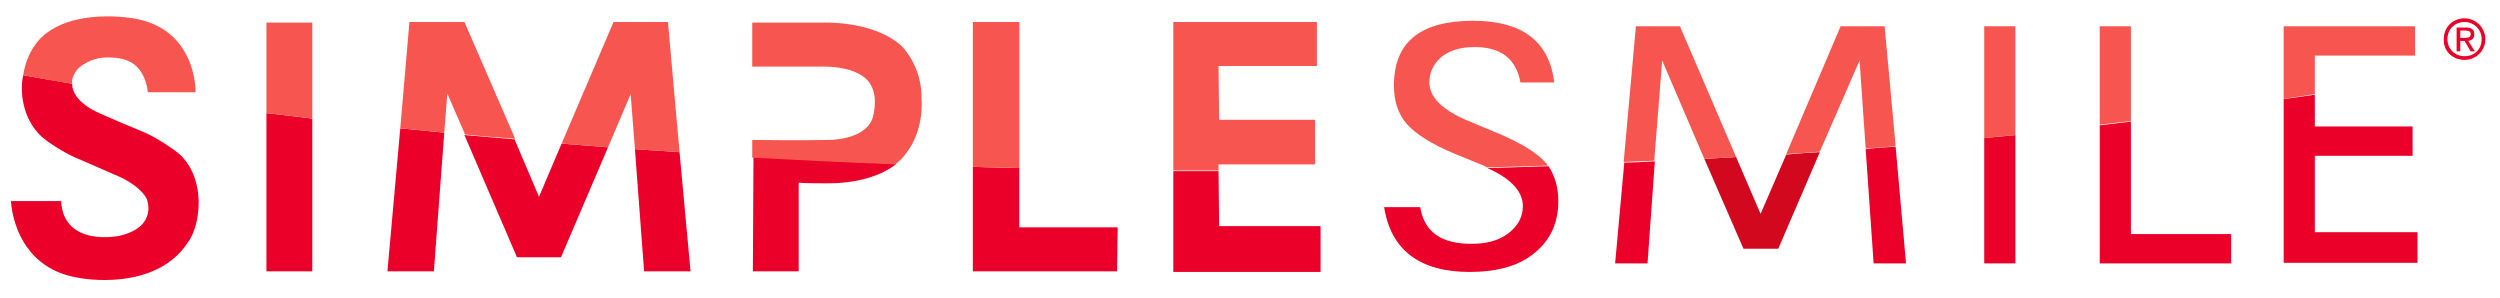 <svg xmlns="http://www.w3.org/2000/svg" xmlns:xlink="http://www.w3.org/1999/xlink" x="0px" y="0px" viewBox="0 0 409.1 48.7" style="enable-background:new 0 0 409.1 48.7;" xml:space="preserve"><style type="text/css">	.st0{display:none;}	.st1{display:inline;}	.st2{fill:#C10C1A;}	.st3{display:inline;fill:#C10C1A;}	.st4{display:inline;fill:url(#SVGID_1_);}	.st5{fill:url(#SVGID_2_);}	.st6{fill:url(#SVGID_3_);}	.st7{fill:url(#SVGID_4_);}	.st8{fill:url(#SVGID_5_);}	.st9{fill:url(#SVGID_6_);}	.st10{fill:url(#SVGID_7_);}	.st11{fill:url(#SVGID_8_);}	.st12{fill:url(#SVGID_9_);}	.st13{fill:url(#SVGID_10_);}	.st14{fill:url(#SVGID_11_);}	.st15{fill:url(#SVGID_12_);}	.st16{fill:url(#SVGID_13_);}	.st17{fill:url(#SVGID_14_);}	.st18{fill:none;}	.st19{fill:#EA0029;}	.st20{fill:#D2091E;}	.st21{fill:#F6564F;}</style><g id="logo" class="st0">	<g class="st1">		<path class="st2" d="M288,40h-5.5c-0.7-3.8-3.2-5.8-7.5-5.8c-2.2,0-4,0.5-5.4,1.6c-1.4,1.1-2,2.5-2,4.2c0,2.4,2.1,4.5,6.4,6.3   l5.5,2.3c3.4,1.5,5.8,3,7.2,4.6c1.3,1.6,2,3.7,2,6.2c0,3.6-1.3,6.4-3.9,8.5c-2.6,2.1-6.1,3.1-10.6,3.1c-8.2,0-12.8-3.5-14-10.6   h5.9l0.1,0.5c0.8,3.7,3.5,5.5,8.3,5.5c2.4,0,4.5-0.6,6-1.7c1.6-1.2,2.4-2.7,2.4-4.5c0-2.5-2.1-4.7-6.4-6.5l-4.9-2   c-3.6-1.5-6.1-3.1-7.6-4.7c-1.5-1.6-2.2-3.8-2.2-6.4c0-7.1,4.3-10.6,13-10.6c7.8,0,12.2,3.3,13.2,9.8L288,40z"></path>		<path class="st2" d="M345.4,30.8l3.5,38.7h-5.3l-2.4-33.2L328,67.1h-5.7L309,36.4l-2.4,33.2h-5.3l3.5-38.7h7.2l13.1,30.7   l13.2-30.7H345.4z"></path>		<path class="st2" d="M368.9,30.8v38.7h-5.1V30.8H368.9z"></path>		<path class="st2" d="M390.1,30.8v33.9h16.4v4.8H385V30.8H390.1z"></path>		<path class="st2" d="M439.6,30.8v4.8h-16.3v11.5h16v4.8h-16v12.6H440v5h-21.9V30.8H439.6z"></path>		<path class="st2" d="M81.2,30.1v40.7h-7.5V30.1H81.2z"></path>		<path class="st2" d="M139.4,30.1l3.7,40.8h-7.6l-2.1-29l-11.5,26.6h-7.2l-11.5-26.7l-2.1,29.1h-7.7l3.7-40.8h9l12.2,28.6   l12.2-28.6H139.4z"></path>		<path class="st2" d="M200.5,30.1v33.6h16.1l-0.1,7.2H193V30L200.5,30.1z"></path>		<path class="st2" d="M249.3,30.1v7.2h-16.1l0.1,8.8l15.7,0v7.3h-15.8l0.1,10l16.5,0.1v7.4h-24V30.1H249.3z"></path>		<path class="st2" d="M54.2,41.6H62c0,0,0.3-10.4-10.2-12.1c0,0-9.8-1.8-15,3.1c0,0-3,2.6-3.1,7.7c0,0-0.6,5.8,4,9.2   c0,0,2.8,2.1,5.7,3.2l5.5,2.4c0,0,3.8,1.4,5.2,3.9c0,0,2,4.6-4.5,6.1c0,0-9.1,1.9-9.5-5.7h-8.3c0,0,0.3,11,11.3,12.6   c0,0,12.3,2.4,17.7-5.9c0,0,1.6-2,1.7-6.1c0,0,0.4-5.8-3.8-8.8c0,0-2.9-2.2-5.7-3.3c0,0-5.6-2.3-7.4-3.2c0,0-6.1-2.7-2.9-6.9   c0,0,1.9-2,5.1-1.9c0,0,2.2,0,3.2,0.6C51,36.4,53.7,37.2,54.2,41.6z"></path>		<path class="st2" d="M155.2,37.3v-7.2h11.4c0,0,8.4-0.4,13,3.8c0,0,3.4,3.2,3.3,8.7c0,0,0.6,5.5-3.1,9.6c0,0-3.3,4.2-12.4,4.2   c0,0-4.1,0-4.7-0.1l0,14.5h-7.5l0-21.6c0,0,8.7,0.1,12.2,0c0,0,6.1,0.1,7.5-3.6c0,0,1-3.2-0.3-5.4c0,0-1-2.8-7.2-3   C167.4,37.2,155.8,37.2,155.2,37.3z"></path>	</g>	<path class="st3" d="M447.7,29.5c1.8,0,3.4,1.4,3.4,3.4c0,2-1.6,3.4-3.4,3.4c-1.9,0-3.4-1.4-3.4-3.4  C444.2,30.9,445.8,29.5,447.7,29.5z M447.7,30c-1.6,0-2.8,1.2-2.8,2.8c0,1.7,1.2,2.8,2.8,2.8c1.6,0,2.8-1.2,2.8-2.8  C450.4,31.3,449.2,30,447.7,30z M446.9,34.8h-0.6l0-3.9h1.5c0.9,0,1.4,0.3,1.4,1.1c0,0.7-0.4,1-1,1.1l1.1,1.7h-0.7l-1-1.7h-0.7  L446.9,34.8z M446.9,32.6h0.7c0.7,0,1-0.2,1-0.6c0-0.4-0.2-0.6-0.9-0.6h-0.8L446.9,32.6z"></path></g><g id="gradient" class="st0">	<linearGradient id="SVGID_1_" gradientUnits="userSpaceOnUse" x1="236.148" y1="18.967" x2="236.148" y2="53.512">		<stop offset="0" style="stop-color:#E30613"></stop>		<stop offset="1" style="stop-color:#F3997B"></stop>	</linearGradient>	<path class="st4" d="M8.9,32.8c0,0,66.2,20.6,228.9,20.6s225.6-20.6,225.6-20.6V18.5H8.9V32.8z"></path></g><g id="komplett" class="st0">	<path class="st3" d="M288,40h-5.5c-0.7-3.8-3.2-5.8-7.5-5.8c-2.2,0-4,0.5-5.4,1.6c-1.4,1.1-2,2.5-2,4.2c0,2.4,2.1,4.5,6.4,6.3  l5.5,2.3c3.4,1.5,5.8,3,7.2,4.6c1.3,1.6,2,3.7,2,6.2c0,3.6-1.3,6.4-3.9,8.5c-2.6,2.1-6.1,3.1-10.6,3.1c-8.2,0-12.8-3.5-14-10.6h5.9  l0.1,0.5c0.8,3.7,3.5,5.5,8.3,5.5c2.4,0,4.5-0.6,6-1.7c1.6-1.2,2.4-2.7,2.4-4.5c0-2.5-2.1-4.7-6.4-6.5l-4.9-2  c-3.6-1.5-6.1-3.1-7.6-4.7c-1.5-1.6-2.2-3.8-2.2-6.4c0-7.1,4.3-10.6,13-10.6c7.8,0,12.2,3.3,13.2,9.8L288,40z M345.4,30.8l3.5,38.7  h-5.3l-2.4-33.2L328,67.1h-5.7L309,36.4l-2.4,33.2h-5.3l3.5-38.7h7.2l13.1,30.7l13.2-30.7H345.4z M368.9,30.8v38.7h-5.1V30.8H368.9  z M390.1,30.8v33.9h16.4v4.8H385V30.8H390.1z M439.6,30.8v4.8h-16.3v11.5h16v4.8h-16v12.6H440v5h-21.9V30.8H439.6z M81.2,30.1v40.7  h-7.5V30.1H81.2z M139.4,30.1l3.7,40.8h-7.6l-2.1-29l-11.5,26.6h-7.2l-11.5-26.7l-2.1,29.1h-7.7l3.7-40.8h9l12.2,28.6l12.2-28.6  H139.4z M200.5,30.1v33.6h16.1l-0.1,7.2H193V30L200.5,30.1z M249.3,30.1v7.2h-16.1l0.1,8.8l15.7,0v7.3h-15.8l0.1,10l16.5,0.1v7.4  h-24V30.1H249.3z M54.2,41.6H62c0,0,0.3-10.4-10.2-12.1c0,0-9.8-1.8-15,3.1c0,0-3,2.6-3.1,7.7c0,0-0.6,5.8,4,9.2  c0,0,2.8,2.1,5.7,3.2l5.5,2.4c0,0,3.8,1.4,5.2,3.9c0,0,2,4.6-4.5,6.1c0,0-9.1,1.9-9.5-5.7h-8.3c0,0,0.3,11,11.3,12.6  c0,0,12.3,2.4,17.7-5.9c0,0,1.6-2,1.7-6.1c0,0,0.4-5.8-3.8-8.8c0,0-2.9-2.2-5.7-3.3c0,0-5.6-2.3-7.4-3.2c0,0-6.1-2.7-2.9-6.9  c0,0,1.9-2,5.1-1.9c0,0,2.2,0,3.2,0.6C51,36.4,53.7,37.2,54.2,41.6z M167.4,37.2c6.1,0.2,7.2,3,7.2,3c1.3,2.2,0.3,5.4,0.3,5.4  c-1.3,3.8-7.5,3.6-7.5,3.6c-3.5,0.1-12.2,0-12.2,0l0,21.6h7.5l0-14.5c0.6,0.1,4.7,0.1,4.7,0.1c9.1,0,12.4-4.2,12.4-4.2  c3.7-4.1,3.1-9.6,3.1-9.6c0.1-5.5-3.3-8.7-3.3-8.7c-4.6-4.2-13-3.8-13-3.8h-11.4v7.2C155.8,37.2,167.4,37.2,167.4,37.2z"></path>	<path class="st3" d="M447.7,29.5c1.8,0,3.4,1.4,3.4,3.4c0,2-1.6,3.4-3.4,3.4c-1.9,0-3.4-1.4-3.4-3.4  C444.2,30.9,445.8,29.5,447.7,29.5z M447.7,30c-1.6,0-2.8,1.2-2.8,2.8c0,1.7,1.2,2.8,2.8,2.8c1.6,0,2.8-1.2,2.8-2.8  C450.4,31.3,449.2,30,447.7,30z M446.9,34.8h-0.6l0-3.9h1.5c0.9,0,1.4,0.3,1.4,1.1c0,0.7-0.4,1-1,1.1l1.1,1.7h-0.7l-1-1.7h-0.7  L446.9,34.8z M446.9,32.6h0.7c0.7,0,1-0.2,1-0.6c0-0.4-0.2-0.6-0.9-0.6h-0.8L446.9,32.6z"></path>	<g class="st1">		<linearGradient id="SVGID_2_" gradientUnits="userSpaceOnUse" x1="131.714" y1="30.381" x2="131.714" y2="50.764">			<stop offset="0" style="stop-color:#C51A1B"></stop>			<stop offset="1" style="stop-color:#D9573B"></stop>		</linearGradient>		<path class="st5" d="M139.4,30.1h-9l-8.3,19.4c2.5,0.2,5.1,0.4,7.6,0.6l3.5-8.1l0.6,8.4c2.4,0.2,4.8,0.3,7.3,0.5L139.4,30.1z"></path>		<linearGradient id="SVGID_3_" gradientUnits="userSpaceOnUse" x1="311.863" y1="31.099" x2="311.863" y2="52.294">			<stop offset="0" style="stop-color:#C51A1B"></stop>			<stop offset="1" style="stop-color:#D9573B"></stop>		</linearGradient>		<path class="st6" d="M312,30.8h-7.2l-1.9,21.5c1.7-0.1,3.3-0.1,5-0.2l1.1-15.7l6.6,15.4c1.7-0.1,3.5-0.2,5.2-0.3L312,30.8z"></path>		<linearGradient id="SVGID_4_" gradientUnits="userSpaceOnUse" x1="196.753" y1="30.35" x2="196.753" y2="53.12">			<stop offset="0" style="stop-color:#C51A1B"></stop>			<stop offset="1" style="stop-color:#D9573B"></stop>		</linearGradient>		<path class="st7" d="M193,30v22.9c2.5,0.1,5,0.1,7.6,0.2v-23L193,30z"></path>		<linearGradient id="SVGID_5_" gradientUnits="userSpaceOnUse" x1="428.841" y1="30.955" x2="428.841" y2="42.194">			<stop offset="0" style="stop-color:#C51A1B"></stop>			<stop offset="1" style="stop-color:#D9573B"></stop>		</linearGradient>		<path class="st8" d="M418.1,42.2c1.8-0.3,3.5-0.5,5.1-0.8v-5.8h16.3v-4.8h-21.5V42.2z"></path>		<linearGradient id="SVGID_6_" gradientUnits="userSpaceOnUse" x1="338.382" y1="31.081" x2="338.382" y2="51.016">			<stop offset="0" style="stop-color:#C51A1B"></stop>			<stop offset="1" style="stop-color:#D9573B"></stop>		</linearGradient>		<path class="st9" d="M345.4,30.8h-7.2L329.6,51c1.8-0.1,3.7-0.2,5.5-0.3l6.2-14.3l1,13.8c1.6-0.1,3.3-0.2,4.9-0.3L345.4,30.8z"></path>		<linearGradient id="SVGID_7_" gradientUnits="userSpaceOnUse" x1="387.564" y1="31.017" x2="387.564" y2="46.491">			<stop offset="0" style="stop-color:#C51A1B"></stop>			<stop offset="1" style="stop-color:#D9573B"></stop>		</linearGradient>		<path class="st10" d="M385,30.8v15.7c1.7-0.2,3.4-0.4,5.1-0.6V30.8H385z"></path>		<linearGradient id="SVGID_8_" gradientUnits="userSpaceOnUse" x1="104.788" y1="30.354" x2="104.788" y2="48.82">			<stop offset="0" style="stop-color:#C51A1B"></stop>			<stop offset="1" style="stop-color:#D9573B"></stop>		</linearGradient>		<path class="st11" d="M106,30.1h-9l-1.5,17c2.4,0.2,4.7,0.5,7.2,0.7l0.4-6l2.7,6.3c2.7,0.2,5.4,0.5,8.1,0.7L106,30.1z"></path>		<linearGradient id="SVGID_9_" gradientUnits="userSpaceOnUse" x1="237.535" y1="30.408" x2="237.535" y2="53.488">			<stop offset="0" style="stop-color:#C51A1B"></stop>			<stop offset="1" style="stop-color:#D9573B"></stop>		</linearGradient>		<path class="st12" d="M249.3,30.1h-23.5v23.4c2.4,0,4.9,0,7.4,0l0-0.1h15.8v-7.3l-15.7,0l-0.1-8.8h16.1V30.1z"></path>		<linearGradient id="SVGID_10_" gradientUnits="userSpaceOnUse" x1="274.942" y1="30.221" x2="274.942" y2="53.115">			<stop offset="0" style="stop-color:#C51A1B"></stop>			<stop offset="1" style="stop-color:#D9573B"></stop>		</linearGradient>		<path class="st13" d="M279.5,48.6l-5.5-2.3c-4.3-1.8-6.4-3.9-6.4-6.3c0-1.7,0.7-3.1,2-4.2c1.4-1.1,3.2-1.6,5.4-1.6   c4.3,0,6.8,1.9,7.5,5.8h5.5l0-0.3c-0.9-6.5-5.3-9.8-13.2-9.8c-8.7,0-13,3.5-13,10.6c0,2.6,0.7,4.7,2.2,6.4c1.5,1.6,4,3.2,7.6,4.7   l3.5,1.5c3.8-0.1,7.6-0.2,11.3-0.3C285,51.3,282.7,49.9,279.5,48.6z"></path>		<linearGradient id="SVGID_11_" gradientUnits="userSpaceOnUse" x1="366.293" y1="31.046" x2="366.293" y2="48.565">			<stop offset="0" style="stop-color:#C51A1B"></stop>			<stop offset="1" style="stop-color:#D9573B"></stop>		</linearGradient>		<path class="st14" d="M363.7,48.5c1.7-0.2,3.4-0.3,5.1-0.5V30.8h-5.1V48.5z"></path>		<linearGradient id="SVGID_12_" gradientUnits="userSpaceOnUse" x1="47.919" y1="29.36" x2="47.919" y2="41.578">			<stop offset="0" style="stop-color:#C51A1B"></stop>			<stop offset="1" style="stop-color:#D9573B"></stop>		</linearGradient>		<path class="st15" d="M47.8,35.9c0,0,2.2,0,3.2,0.6c0,0,2.7,0.8,3.2,5.1H62c0,0,0.3-10.4-10.2-12.1c0,0-9.8-1.8-15,3.1   c0,0-2.3,2-2.9,5.9c2.5,0.5,5.1,0.9,7.9,1.4c0.1-0.7,0.3-1.4,0.9-2.2C42.7,37.8,44.6,35.8,47.8,35.9z"></path>		<linearGradient id="SVGID_13_" gradientUnits="userSpaceOnUse" x1="169.086" y1="30.406" x2="169.086" y2="52.55">			<stop offset="0" style="stop-color:#C51A1B"></stop>			<stop offset="1" style="stop-color:#D9573B"></stop>		</linearGradient>		<path class="st16" d="M167.5,49.2c-3.5,0.1-12.2,0-12.2,0l0,2.3c7.8,0.4,15.9,0.7,24.3,1c0.2-0.2,0.3-0.3,0.3-0.3   c3.7-4.1,3.1-9.6,3.1-9.6c0.1-5.5-3.3-8.7-3.3-8.7c-4.6-4.2-13-3.8-13-3.8h-11.4v7.2c0.6,0,12.2,0,12.2,0c6.1,0.2,7.2,3,7.2,3   c1.3,2.2,0.3,5.4,0.3,5.4C173.6,49.4,167.5,49.2,167.5,49.2z"></path>		<linearGradient id="SVGID_14_" gradientUnits="userSpaceOnUse" x1="77.406" y1="30.329" x2="77.406" y2="45.569">			<stop offset="0" style="stop-color:#C51A1B"></stop>			<stop offset="1" style="stop-color:#D9573B"></stop>		</linearGradient>		<path class="st17" d="M73.7,44.6c2.4,0.3,4.9,0.6,7.5,0.9V30.1h-7.5V44.6z"></path>	</g></g><g id="komplett_2">	<g>		<path class="st18" d="M91.9,23.5c-2.6-0.2-5.2-0.4-7.7-0.7l4,9.4L91.9,23.5z"></path>		<path class="st18" d="M292.3,25.2c-2.7,0.2-5.5,0.3-8.2,0.5l4,9.3L292.3,25.2z"></path>		<path class="st19" d="M249.2,33.7c0,1.8-0.8,3.3-2.4,4.5c-1.6,1.2-3.6,1.7-6,1.7c-4.8,0-7.5-1.8-8.3-5.5l-0.1-0.5h-5.9   c1.1,7,5.8,10.6,14,10.6c4.5,0,8.1-1,10.6-3.1c2.6-2.1,3.9-4.9,3.9-8.5c0-2.3-0.6-4.2-1.6-5.7c-3.3,0.1-6.7,0.2-10,0.3   C247.2,29.2,249.2,31.3,249.2,33.7z"></path>		<path class="st19" d="M306.6,43.1h5.3L310.2,24c-1.6,0.1-3.3,0.2-4.9,0.4L306.6,43.1z"></path>		<path class="st20" d="M288.1,35l-4-9.3c-1.7,0.1-3.4,0.2-5.2,0.3l6.4,14.7h5.7l6.8-15.8c-1.8,0.1-3.6,0.2-5.5,0.4L288.1,35z"></path>		<path class="st19" d="M264.3,43.1h5.3l1.2-16.7c-1.7,0.1-3.3,0.2-5,0.2L264.3,43.1z"></path>		<path class="st19" d="M324.7,43.1h5.1V22.1c-1.7,0.2-3.4,0.3-5.1,0.5V43.1z"></path>		<path class="st19" d="M343.6,43.1h21.5v-4.8h-16.4V19.9c-1.7,0.2-3.4,0.4-5.1,0.6V43.1z"></path>		<path class="st19" d="M373.7,16.2v26.8h21.9v-5h-16.8V25.5h16v-4.8h-16v-5.2C377.2,15.7,375.5,16,373.7,16.2z"></path>		<path class="st19" d="M43.6,44.4h7.5v-25c-2.5-0.3-5-0.6-7.5-0.9V44.4z"></path>		<path class="st19" d="M63.4,44.4H71l1.7-22.7c-2.4-0.2-4.8-0.5-7.2-0.7L63.4,44.4z"></path>		<path class="st19" d="M88.2,32.2l-4-9.4c-2.7-0.2-5.5-0.5-8.2-0.7l8.6,20h7.2l7.7-18c-2.6-0.2-5.1-0.4-7.6-0.6L88.2,32.2z"></path>		<path class="st19" d="M105.4,44.4h7.6l-1.8-19.5c-2.5-0.2-4.9-0.3-7.3-0.5L105.4,44.4z"></path>		<path class="st19" d="M159.2,44.4h23.6l0.1-7.2h-16.1v-9.7c-2.5-0.1-5.1-0.1-7.6-0.2V44.4z"></path>		<path class="st19" d="M192.1,44.5h24V37L199.5,37l-0.1-9c-2.5,0-5,0-7.4,0V44.5z"></path>		<path class="st19" d="M3.6,13.8c0,0-0.6,5.8,4,9.2c0,0,2.8,2.1,5.7,3.2l5.5,2.4c0,0,3.8,1.4,5.2,3.9c0,0,2,4.6-4.5,6.1   c0,0-9.1,1.9-9.5-5.7H1.8c0,0,0.3,11,11.3,12.6c0,0,12.3,2.4,17.7-5.9c0,0,1.6-2,1.7-6.1c0,0,0.4-5.8-3.8-8.8c0,0-2.9-2.2-5.7-3.3   c0,0-5.6-2.3-7.4-3.2c0,0-3.8-1.7-3.8-4.5c-2.7-0.5-5.4-0.9-8-1.4C3.7,12.8,3.6,13.3,3.6,13.8z"></path>		<path class="st19" d="M123.2,44.4h7.5l0-14.5c0.6,0.1,4.7,0.1,4.7,0.1c6.2,0,9.7-1.9,11.3-3.2c-7.9-0.3-15.7-0.7-23.4-1.1   L123.2,44.4z"></path>		<path class="st21" d="M245.8,22.1l-5.5-2.3c-4.3-1.8-6.4-3.9-6.4-6.3c0-1.7,0.7-3.1,2-4.2c1.4-1.1,3.2-1.6,5.4-1.6   c4.3,0,6.8,1.9,7.5,5.8h5.5l0-0.3c-0.9-6.5-5.3-9.8-13.2-9.8c-8.7,0-13,3.5-13,10.6c0,2.6,0.7,4.7,2.2,6.4c1.5,1.6,4,3.2,7.6,4.7   l4.9,2c0.2,0.1,0.4,0.2,0.5,0.3c3.4-0.1,6.7-0.2,10-0.3c-0.1-0.2-0.2-0.3-0.4-0.5C251.6,25.1,249.2,23.6,245.8,22.1z"></path>		<path class="st21" d="M274.9,4.3h-7.2l-2,22.2c1.7-0.1,3.3-0.1,5-0.2L272,9.9l6.9,16.1c1.7-0.1,3.5-0.2,5.2-0.3L274.9,4.3z"></path>		<path class="st21" d="M301.2,4.3l-8.9,20.9c1.8-0.1,3.7-0.2,5.5-0.4l6.5-14.9l1,14.4c1.6-0.1,3.3-0.2,4.9-0.4l-1.8-19.6H301.2z"></path>		<path class="st21" d="M324.7,4.3v18.3c1.7-0.2,3.4-0.3,5.1-0.5V4.3H324.7z"></path>		<path class="st21" d="M343.6,4.3v16.1c1.7-0.2,3.4-0.4,5.1-0.6V4.3H343.6z"></path>		<path class="st21" d="M378.9,9.1h16.3V4.3h-21.5v11.9c1.7-0.3,3.4-0.5,5.1-0.8V9.1z"></path>		<path class="st21" d="M43.6,3.7v14.8c2.5,0.3,5,0.6,7.5,0.9V3.7H43.6z"></path>		<path class="st21" d="M76,3.6h-9L65.5,21c2.4,0.2,4.8,0.5,7.2,0.7l0.5-6.4l2.9,6.7c2.7,0.3,5.4,0.5,8.2,0.7L76,3.6z"></path>		<path class="st21" d="M100.4,3.6l-8.5,19.9c2.5,0.2,5.1,0.4,7.6,0.6l3.7-8.7l0.7,9c2.4,0.2,4.9,0.3,7.3,0.5l-1.9-21.3H100.4z"></path>		<path class="st21" d="M159.2,3.6v23.7c2.5,0.1,5,0.1,7.6,0.2V3.6L159.2,3.6z"></path>		<path class="st21" d="M215.2,26.9v-7.3l-15.7,0l-0.1-8.8h16.1V3.6h-23.5v24.3c2.5,0,4.9,0,7.4,0l0-1H215.2z"></path>		<path class="st21" d="M12.7,11.3c0,0,1.9-2,5.1-1.9c0,0,2.2,0,3.2,0.6c0,0,2.7,0.8,3.2,5.1H32c0,0,0.3-10.4-10.2-12.1   c0,0-9.8-1.8-15,3.1c0,0-2.4,2.1-3,6.2c2.6,0.5,5.3,1,8,1.4C11.7,13,12,12.2,12.7,11.3z"></path>		<path class="st21" d="M147.7,25.8c3.7-4.1,3.1-9.6,3.1-9.6c0.1-5.5-3.3-8.7-3.3-8.7c-4.6-4.2-13-3.8-13-3.8h-11.4v7.2   c0.6,0,12.2,0,12.2,0c6.1,0.2,7.2,3,7.2,3c1.3,2.2,0.3,5.4,0.3,5.4c-1.3,3.8-7.5,3.6-7.5,3.6c-3.5,0.1-12.2,0-12.2,0l0,2.9   c7.7,0.4,15.5,0.8,23.4,1.1C147.4,26.2,147.7,25.8,147.7,25.8z"></path>		<path class="st19" d="M402.6,8.4l0-1.7h0.7l1,1.7h0.7l-1.1-1.7c0.6-0.1,1-0.4,1-1.1c0-0.8-0.5-1.1-1.4-1.1H402l0,3.9H402.6z    M403.4,5c0.7,0,0.9,0.2,0.9,0.6c0,0.4-0.2,0.6-1,0.6h-0.7l0-1.2H403.4z"></path>		<path class="st19" d="M403.3,9.8c1.8,0,3.4-1.4,3.4-3.4c0-1.9-1.6-3.4-3.4-3.4c-1.9,0-3.4,1.4-3.4,3.4   C399.8,8.4,401.4,9.8,403.3,9.8z M403.3,3.6c1.5,0,2.8,1.2,2.8,2.8c0,1.7-1.2,2.8-2.8,2.8c-1.6,0-2.8-1.2-2.8-2.8   C400.5,4.8,401.7,3.6,403.3,3.6z"></path>	</g></g></svg>